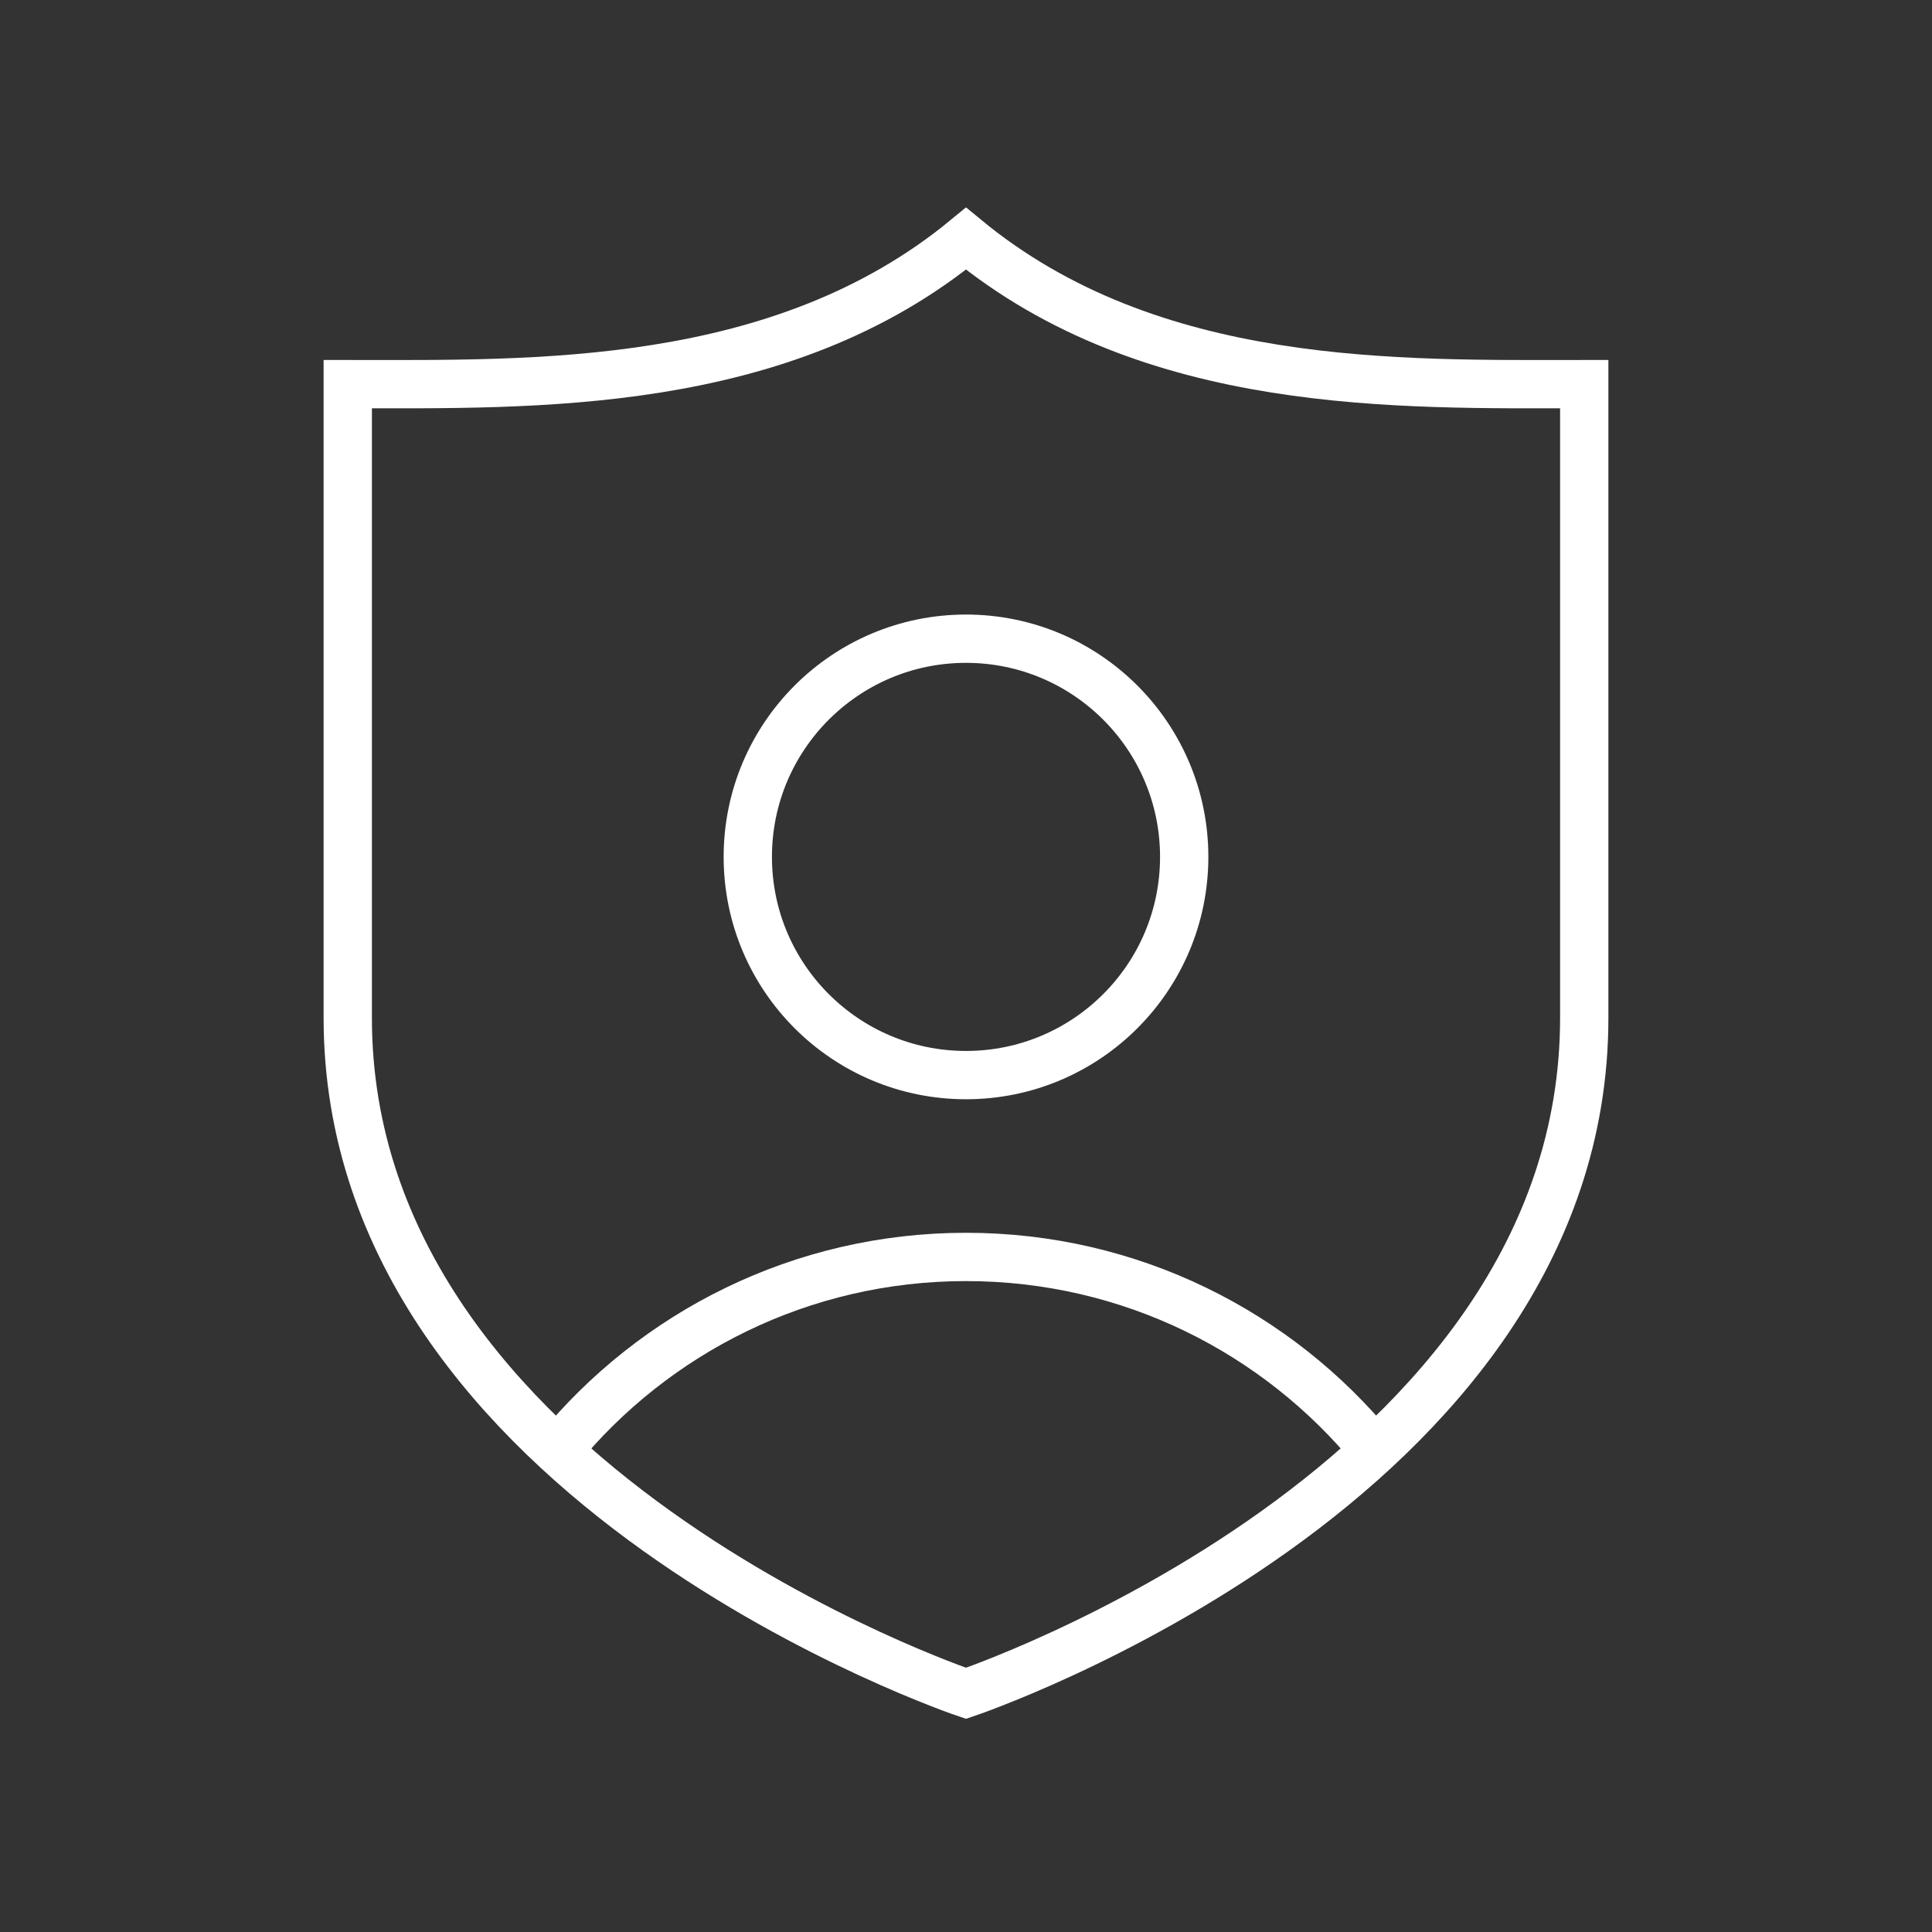 <svg width="800" height="800" viewBox="0 0 800 800" fill="none" xmlns="http://www.w3.org/2000/svg">
<rect x="0" y="0" width="800" height="800" fill="#333333" stroke="none"/>
<path d="M230.912 600.665C270.955 551.715 331.832 520.471 400.007 520.471C468.181 520.471 529.06 551.715 569.101 600.663" stroke="white" stroke-width="20" stroke-miterlimit="10"/>
<path d="M399.999 445.176C449.899 445.176 490.352 404.724 490.352 354.823C490.352 304.923 449.899 264.471 399.999 264.471C350.099 264.471 309.646 304.923 309.646 354.823C309.646 404.724 350.099 445.176 399.999 445.176Z" stroke="white" stroke-width="20" stroke-miterlimit="10"/>
<path d="M144 159.059C220.8 159.059 323.2 162.071 399.999 98.824C476.799 162.071 579.199 159.059 655.999 159.059V421.513C655.999 615.125 399.999 701.176 399.999 701.176C399.999 701.176 144 615.125 144 421.513V159.059Z" stroke="white" stroke-width="20" stroke-miterlimit="10" stroke-linecap="square"/>
</svg>
